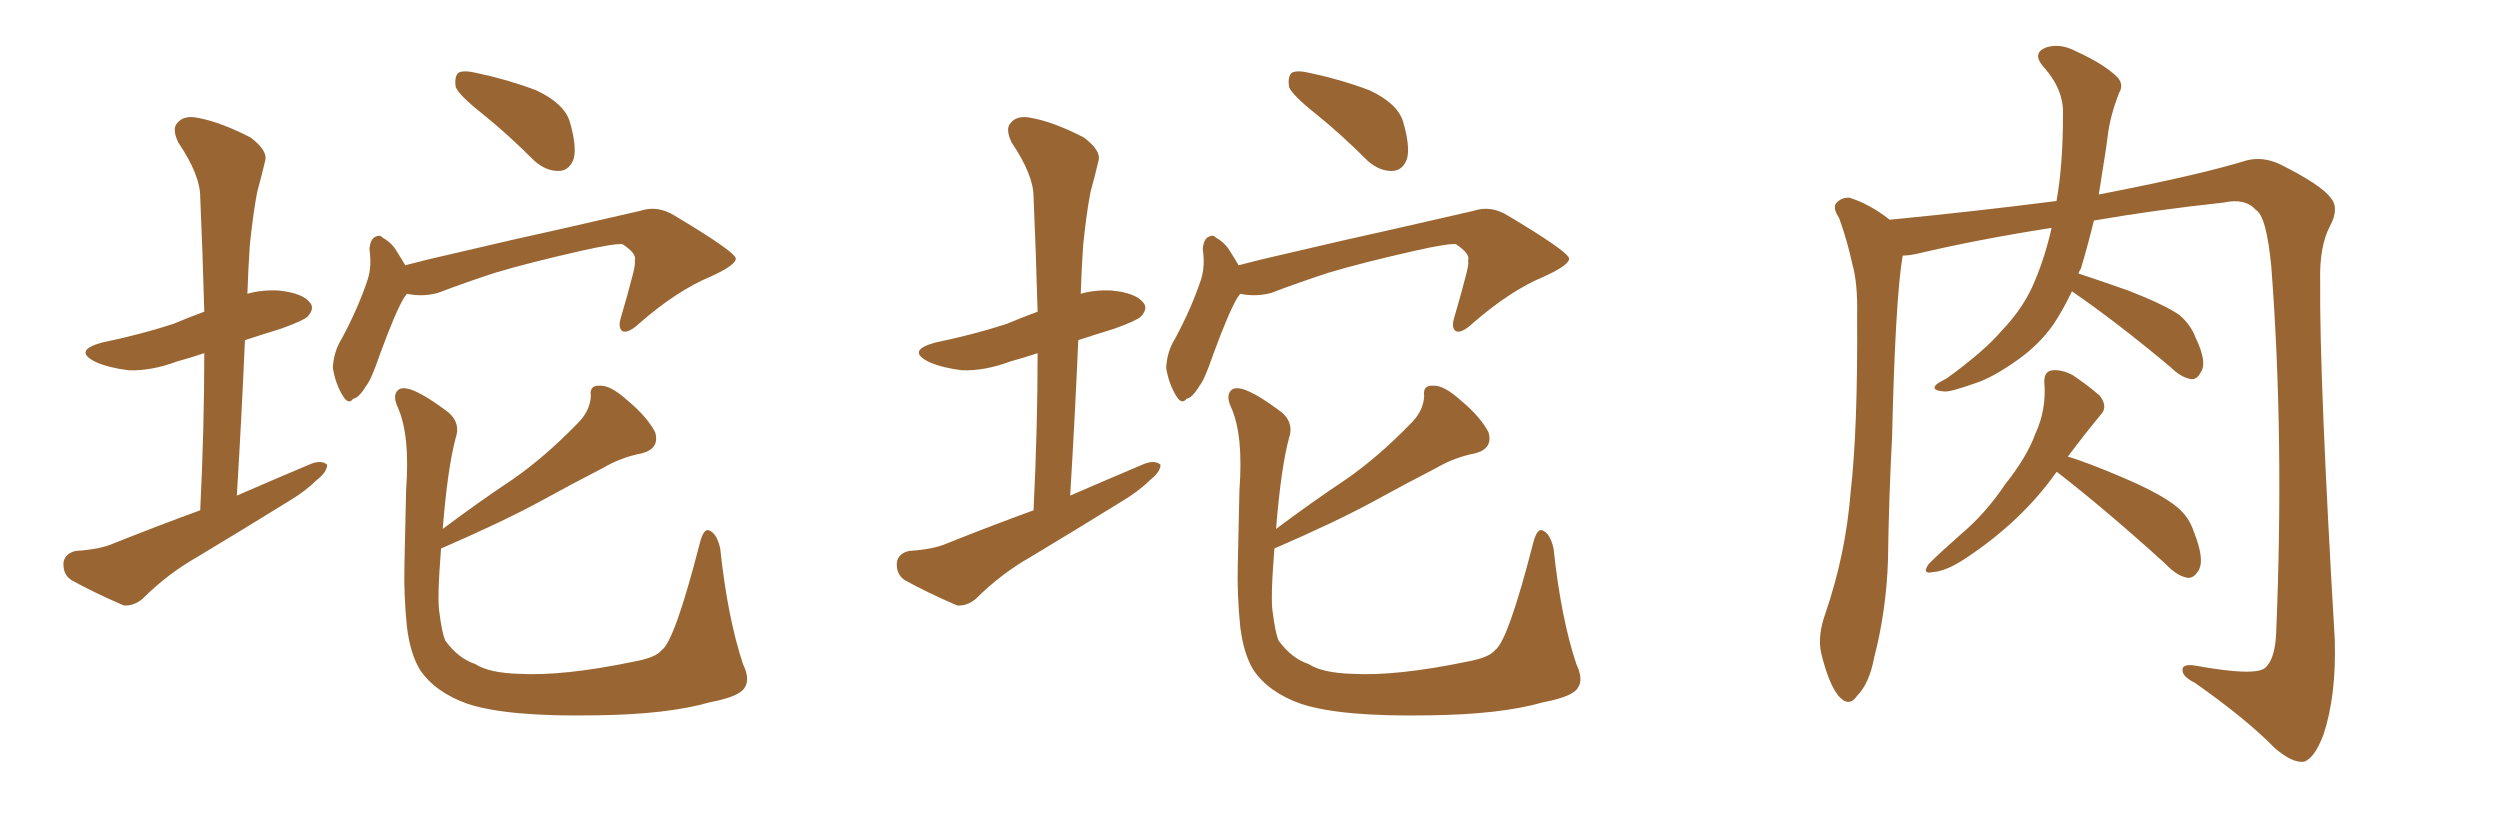 <svg xmlns="http://www.w3.org/2000/svg" xmlns:xlink="http://www.w3.org/1999/xlink" width="450" height="150"><path fill="#996633" padding="10" d="M36.04 91.85L36.04 91.85Q36.77 76.90 36.77 63.57L36.77 63.57Q34.13 64.45 31.93 65.04L31.93 65.04Q27.25 66.80 23.14 66.65L23.14 66.65Q19.63 66.21 17.29 65.19L17.29 65.19Q13.04 63.13 18.31 61.67L18.31 61.67Q25.34 60.21 31.20 58.30L31.20 58.30Q33.98 57.13 36.77 56.10L36.77 56.10Q36.47 45.26 36.04 35.45L36.04 35.45Q36.04 31.49 32.08 25.63L32.08 25.63Q30.91 23.14 31.93 22.12L31.93 22.12Q33.11 20.65 35.74 21.24L35.74 21.24Q39.70 21.97 45.12 24.76L45.12 24.76Q48.19 27.10 47.75 28.86L47.75 28.86Q47.17 31.35 46.29 34.57L46.29 34.57Q45.56 38.38 44.97 44.09L44.97 44.09Q44.68 48.34 44.53 52.88L44.53 52.88Q47.02 52.15 50.10 52.29L50.10 52.29Q54.49 52.73 55.81 54.49L55.81 54.49Q56.69 55.52 55.37 56.98L55.37 56.98Q54.64 57.71 50.54 59.18L50.54 59.18Q47.17 60.21 44.09 61.23L44.09 61.23Q43.51 74.71 42.63 89.21L42.63 89.21Q49.37 86.28 55.96 83.50L55.96 83.50Q57.86 82.76 58.89 83.64L58.89 83.64Q58.89 84.96 56.98 86.43L56.98 86.43Q54.93 88.48 51.71 90.38L51.71 90.38Q43.65 95.36 35.60 100.20L35.60 100.20Q30.18 103.27 25.63 107.81L25.63 107.81Q24.02 109.13 22.27 108.98L22.27 108.98Q16.85 106.64 12.89 104.44L12.89 104.44Q11.28 103.42 11.43 101.22L11.43 101.22Q11.72 99.61 13.62 99.17L13.62 99.17Q18.02 98.88 20.36 97.85L20.36 97.85Q28.42 94.63 36.04 91.85ZM86.87 20.51L86.87 20.51Q82.62 17.14 82.03 15.67L82.03 15.67Q81.74 13.62 82.62 13.04L82.62 13.04Q83.64 12.60 85.99 13.18L85.99 13.18Q91.55 14.36 96.53 16.26L96.53 16.26Q101.51 18.60 102.54 21.83L102.54 21.83Q103.86 26.37 103.27 28.56L103.27 28.56Q102.54 30.62 100.78 30.76L100.78 30.76Q98.44 30.91 96.24 29.00L96.24 29.00Q91.41 24.17 86.87 20.51ZM73.24 52.88L73.24 52.88Q72.95 53.32 72.80 53.47L72.80 53.47Q71.19 56.10 68.41 63.72L68.41 63.72Q66.80 68.41 65.92 69.43L65.92 69.43Q64.60 71.63 63.57 71.78L63.57 71.78Q62.70 72.95 61.67 71.19L61.67 71.19Q60.35 68.99 59.91 66.21L59.91 66.21Q60.06 63.28 61.52 60.94L61.52 60.94Q64.45 55.52 66.21 50.24L66.21 50.24Q66.94 47.90 66.50 44.82L66.50 44.82Q66.65 43.07 67.53 42.63L67.53 42.63Q68.41 42.19 68.85 42.77L68.85 42.77Q70.46 43.65 71.34 45.12L71.34 45.12Q72.36 46.73 72.95 47.75L72.95 47.75Q76.76 46.73 80.71 45.85L80.71 45.85Q93.16 42.92 101.22 41.16L101.22 41.16Q108.98 39.40 115.28 37.94L115.28 37.94Q118.36 36.91 121.44 38.82L121.44 38.82Q131.98 45.12 132.42 46.44L132.42 46.44Q132.71 47.61 127.88 49.80L127.88 49.80Q121.88 52.29 115.14 58.15L115.14 58.15Q113.09 60.06 112.06 59.62L112.06 59.62Q111.18 59.03 111.77 57.13L111.77 57.13Q112.94 53.17 113.96 49.22L113.96 49.22Q114.40 47.46 114.26 46.88L114.26 46.88Q114.70 45.70 112.06 43.95L112.06 43.95Q110.60 43.80 104.74 45.12L104.74 45.12Q95.07 47.31 89.21 49.07L89.21 49.07Q83.79 50.83 78.81 52.73L78.81 52.73Q76.03 53.47 73.24 52.88ZM75.59 120.56L75.59 120.56L75.59 120.56Q73.83 117.63 73.24 112.79L73.24 112.79Q72.66 107.08 72.80 101.66L72.80 101.66Q72.95 94.48 73.10 88.18L73.10 88.18Q73.83 78.37 71.63 73.39L71.63 73.39Q70.46 70.90 71.92 70.02L71.92 70.02Q73.83 69.14 79.98 73.68L79.98 73.68Q83.06 75.73 82.03 78.81L82.03 78.81Q80.57 84.23 79.69 95.21L79.69 95.21Q86.13 90.38 92.29 86.28L92.29 86.28Q98.00 82.32 103.71 76.46L103.71 76.46Q106.20 74.12 106.35 71.34L106.35 71.34Q106.05 69.29 107.96 69.43L107.96 69.43Q109.86 69.29 112.94 72.07L112.94 72.07Q116.46 75 117.92 77.78L117.92 77.78Q118.80 80.71 115.58 81.59L115.58 81.59Q111.77 82.32 108.54 84.23L108.54 84.23Q103.13 87.01 97.27 90.23L97.27 90.23Q90.53 93.90 79.39 98.73L79.39 98.73Q78.66 107.96 79.10 110.30L79.10 110.30Q79.54 113.82 80.13 115.28L80.13 115.28Q82.47 118.51 85.55 119.53L85.55 119.53Q88.04 121.14 93.46 121.29L93.46 121.29Q101.37 121.73 114.11 119.09L114.11 119.09Q118.07 118.36 119.09 117.04L119.09 117.04Q121.44 115.43 125.98 97.71L125.98 97.71Q126.71 94.92 127.73 95.51L127.73 95.51Q129.05 96.09 129.64 98.73L129.64 98.73Q130.96 111.18 133.74 119.53L133.74 119.53Q135.06 122.31 134.03 123.78L134.03 123.78Q133.15 125.39 127.73 126.42L127.73 126.42Q120.12 128.61 107.23 128.76L107.23 128.76Q91.41 129.05 84.23 126.71L84.23 126.71Q78.37 124.66 75.59 120.56ZM186.04 91.85L186.04 91.85Q186.77 76.90 186.77 63.57L186.77 63.57Q184.13 64.45 181.93 65.04L181.93 65.04Q177.25 66.80 173.14 66.65L173.14 66.65Q169.63 66.21 167.29 65.19L167.29 65.19Q163.04 63.13 168.31 61.67L168.31 61.67Q175.34 60.21 181.20 58.30L181.20 58.30Q183.98 57.13 186.77 56.10L186.77 56.10Q186.47 45.26 186.04 35.45L186.04 35.45Q186.04 31.49 182.08 25.63L182.08 25.63Q180.91 23.14 181.93 22.12L181.93 22.12Q183.11 20.65 185.74 21.24L185.74 21.24Q189.70 21.97 195.12 24.76L195.12 24.76Q198.19 27.10 197.75 28.86L197.75 28.86Q197.17 31.35 196.29 34.57L196.29 34.57Q195.56 38.38 194.97 44.09L194.97 44.09Q194.68 48.34 194.53 52.88L194.53 52.88Q197.02 52.15 200.10 52.29L200.10 52.29Q204.49 52.73 205.81 54.49L205.81 54.49Q206.69 55.52 205.37 56.98L205.37 56.98Q204.64 57.71 200.54 59.18L200.54 59.18Q197.17 60.21 194.09 61.23L194.09 61.23Q193.51 74.71 192.63 89.21L192.63 89.21Q199.37 86.28 205.96 83.50L205.96 83.50Q207.86 82.76 208.89 83.64L208.89 83.64Q208.89 84.96 206.98 86.43L206.98 86.43Q204.93 88.48 201.71 90.38L201.71 90.38Q193.65 95.36 185.60 100.20L185.60 100.20Q180.18 103.27 175.63 107.81L175.63 107.81Q174.02 109.13 172.27 108.98L172.27 108.98Q166.85 106.64 162.89 104.44L162.89 104.44Q161.28 103.42 161.43 101.22L161.43 101.22Q161.72 99.61 163.62 99.17L163.62 99.17Q168.02 98.88 170.36 97.85L170.36 97.85Q178.42 94.63 186.04 91.85ZM236.87 20.51L236.87 20.51Q232.62 17.14 232.03 15.67L232.03 15.67Q231.74 13.62 232.62 13.04L232.62 13.04Q233.64 12.60 235.99 13.18L235.99 13.18Q241.55 14.36 246.53 16.26L246.53 16.26Q251.51 18.60 252.54 21.83L252.54 21.83Q253.86 26.37 253.27 28.56L253.27 28.56Q252.54 30.62 250.78 30.76L250.78 30.76Q248.44 30.91 246.24 29.00L246.24 29.00Q241.41 24.17 236.87 20.51ZM223.24 52.88L223.24 52.88Q222.95 53.32 222.80 53.47L222.80 53.47Q221.19 56.10 218.41 63.72L218.41 63.72Q216.80 68.41 215.92 69.43L215.92 69.43Q214.60 71.63 213.57 71.78L213.57 71.78Q212.70 72.95 211.67 71.19L211.67 71.19Q210.35 68.99 209.91 66.21L209.91 66.21Q210.06 63.28 211.52 60.94L211.52 60.94Q214.45 55.52 216.21 50.24L216.21 50.24Q216.94 47.90 216.50 44.82L216.50 44.82Q216.65 43.07 217.53 42.63L217.53 42.63Q218.41 42.19 218.85 42.77L218.85 42.77Q220.46 43.65 221.34 45.12L221.34 45.12Q222.36 46.73 222.95 47.75L222.95 47.75Q226.76 46.73 230.71 45.85L230.71 45.85Q243.16 42.92 251.22 41.16L251.22 41.16Q258.98 39.40 265.28 37.94L265.28 37.94Q268.36 36.91 271.44 38.82L271.44 38.82Q281.98 45.12 282.42 46.44L282.42 46.44Q282.71 47.61 277.88 49.80L277.88 49.80Q271.88 52.29 265.14 58.15L265.14 58.15Q263.09 60.06 262.06 59.62L262.06 59.62Q261.18 59.03 261.77 57.13L261.77 57.13Q262.94 53.17 263.96 49.22L263.96 49.22Q264.40 47.46 264.26 46.88L264.26 46.88Q264.70 45.70 262.06 43.95L262.06 43.95Q260.60 43.80 254.74 45.12L254.74 45.12Q245.07 47.31 239.21 49.07L239.21 49.07Q233.79 50.83 228.81 52.73L228.81 52.73Q226.03 53.47 223.24 52.88ZM225.59 120.56L225.59 120.56L225.59 120.56Q223.83 117.63 223.24 112.79L223.24 112.79Q222.66 107.08 222.80 101.66L222.80 101.66Q222.95 94.48 223.10 88.18L223.10 88.18Q223.83 78.37 221.63 73.39L221.63 73.39Q220.46 70.90 221.92 70.02L221.92 70.02Q223.83 69.14 229.98 73.68L229.98 73.68Q233.06 75.73 232.03 78.81L232.03 78.81Q230.57 84.23 229.69 95.21L229.69 95.21Q236.13 90.38 242.29 86.28L242.29 86.28Q248.00 82.32 253.71 76.46L253.71 76.46Q256.20 74.12 256.35 71.34L256.35 71.34Q256.05 69.29 257.96 69.43L257.96 69.43Q259.86 69.29 262.94 72.07L262.94 72.07Q266.46 75 267.92 77.78L267.92 77.78Q268.80 80.71 265.58 81.59L265.58 81.59Q261.77 82.32 258.54 84.23L258.54 84.23Q253.13 87.01 247.27 90.23L247.27 90.23Q240.53 93.90 229.39 98.73L229.39 98.73Q228.66 107.96 229.10 110.30L229.10 110.30Q229.54 113.82 230.13 115.28L230.13 115.28Q232.47 118.51 235.55 119.53L235.55 119.53Q238.04 121.14 243.46 121.29L243.46 121.29Q251.37 121.73 264.11 119.09L264.11 119.09Q268.07 118.36 269.09 117.04L269.09 117.04Q271.44 115.43 275.98 97.71L275.98 97.71Q276.71 94.92 277.73 95.51L277.73 95.51Q279.05 96.09 279.64 98.73L279.64 98.73Q280.96 111.18 283.74 119.53L283.74 119.53Q285.06 122.31 284.03 123.78L284.03 123.78Q283.15 125.39 277.73 126.42L277.73 126.42Q270.12 128.61 257.23 128.76L257.23 128.76Q241.41 129.05 234.23 126.71L234.23 126.71Q228.37 124.66 225.59 120.56ZM372.95 52.44L372.95 52.44Q371.34 55.81 369.58 58.45L369.58 58.45Q367.09 61.96 363.43 64.60L363.43 64.60Q358.74 67.97 355.52 68.99L355.52 68.99Q350.98 70.61 349.95 70.46L349.95 70.46Q347.75 70.31 348.34 69.43L348.34 69.43Q348.63 68.99 350.39 68.12L350.39 68.12Q357.28 63.13 360.35 59.47L360.35 59.47Q363.87 55.81 365.77 51.71L365.77 51.71Q367.97 46.88 369.29 41.02L369.29 41.02Q356.10 43.07 344.97 45.70L344.97 45.70Q343.51 46.00 342.48 46.00L342.48 46.00Q341.16 53.76 340.58 78.52L340.58 78.52Q339.99 89.65 339.84 100.78L339.84 100.78Q339.55 109.86 337.35 118.36L337.35 118.36Q336.47 123.05 334.28 125.24L334.28 125.24Q332.81 127.44 330.91 125.24L330.91 125.24Q329.15 123.05 327.83 117.63L327.83 117.63Q327.10 114.55 328.56 110.45L328.56 110.45Q332.23 99.76 333.11 88.62L333.11 88.62Q334.42 77.20 334.28 56.84L334.28 56.84Q334.42 50.98 333.40 47.46L333.40 47.46Q332.52 43.36 331.05 39.26L331.05 39.26Q329.88 37.50 330.47 36.62L330.47 36.62Q331.49 35.45 332.96 35.60L332.96 35.60Q336.62 36.77 340.14 39.55L340.14 39.55Q355.22 38.09 370.17 36.18L370.17 36.18Q371.34 29.74 371.34 20.51L371.34 20.51Q371.48 16.11 367.82 12.01L367.82 12.01Q365.63 9.52 368.41 8.50L368.41 8.50Q370.90 7.76 373.68 9.23L373.68 9.23Q378.81 11.57 381.15 13.92L381.15 13.92Q382.32 15.23 381.45 16.70L381.45 16.70Q379.83 20.80 379.39 24.46L379.39 24.46Q379.10 26.81 378.66 29.44L378.66 29.44Q378.22 32.23 377.78 35.01L377.78 35.01Q395.95 31.49 404.44 28.86L404.44 28.86Q407.37 28.13 410.45 29.59L410.45 29.59Q417.77 33.25 419.53 35.60L419.53 35.60Q421.14 37.50 419.38 40.72L419.38 40.72Q417.48 44.38 417.63 50.54L417.63 50.54Q417.48 67.97 420.26 115.14L420.26 115.14Q420.56 125.24 418.21 132.28L418.21 132.28Q416.60 136.52 414.70 137.11L414.70 137.11Q412.65 137.40 409.42 134.62L409.42 134.62Q404.44 129.49 395.07 122.90L395.07 122.90Q393.02 121.88 392.87 120.85L392.87 120.85Q392.58 119.38 395.21 119.82L395.21 119.82Q405.76 121.73 407.67 120.26L407.67 120.26Q409.57 118.65 409.72 113.67L409.72 113.67Q411.18 78.81 408.84 48.05L408.84 48.05Q407.96 38.82 406.05 37.79L406.05 37.79Q404.15 35.60 400.20 36.47L400.20 36.47Q387.89 37.79 376.90 39.70L376.90 39.70Q375.88 43.95 374.56 48.34L374.56 48.34Q374.27 48.78 374.12 49.22L374.12 49.22Q377.64 50.39 383.06 52.29L383.06 52.29Q389.50 54.79 392.29 56.69L392.29 56.69Q394.34 58.45 395.21 60.79L395.21 60.79Q397.41 65.33 396.09 67.09L396.09 67.09Q395.51 68.26 394.48 68.26L394.48 68.26Q392.58 67.97 390.67 66.06L390.67 66.06Q380.86 57.86 372.95 52.44ZM370.17 84.96L370.17 84.96L370.17 84.96Q363.87 93.90 353.61 100.63L353.61 100.63Q350.24 102.83 347.90 102.98L347.90 102.98Q345.85 103.42 347.17 101.51L347.17 101.51Q349.22 99.46 352.88 96.24L352.88 96.24Q357.42 92.43 360.94 87.16L360.94 87.16Q364.89 82.18 366.36 78.08L366.36 78.08Q368.41 73.68 367.97 68.70L367.97 68.70Q367.97 66.80 369.43 66.65L369.43 66.65Q371.19 66.50 373.10 67.53L373.10 67.53Q375.73 69.29 377.93 71.19L377.93 71.19Q379.54 73.24 378.08 74.71L378.08 74.71Q375.29 78.08 372.22 82.18L372.22 82.18Q376.03 83.35 382.18 85.99L382.18 85.99Q389.06 88.92 391.85 91.26L391.85 91.26Q394.04 93.02 394.92 95.80L394.92 95.80Q396.97 100.93 395.65 102.83L395.65 102.83Q394.78 104.15 393.75 104.00L393.75 104.00Q391.85 103.71 389.65 101.37L389.65 101.37Q378.96 91.70 370.46 85.11L370.46 85.11Q370.31 84.96 370.17 84.96Z"/></svg>